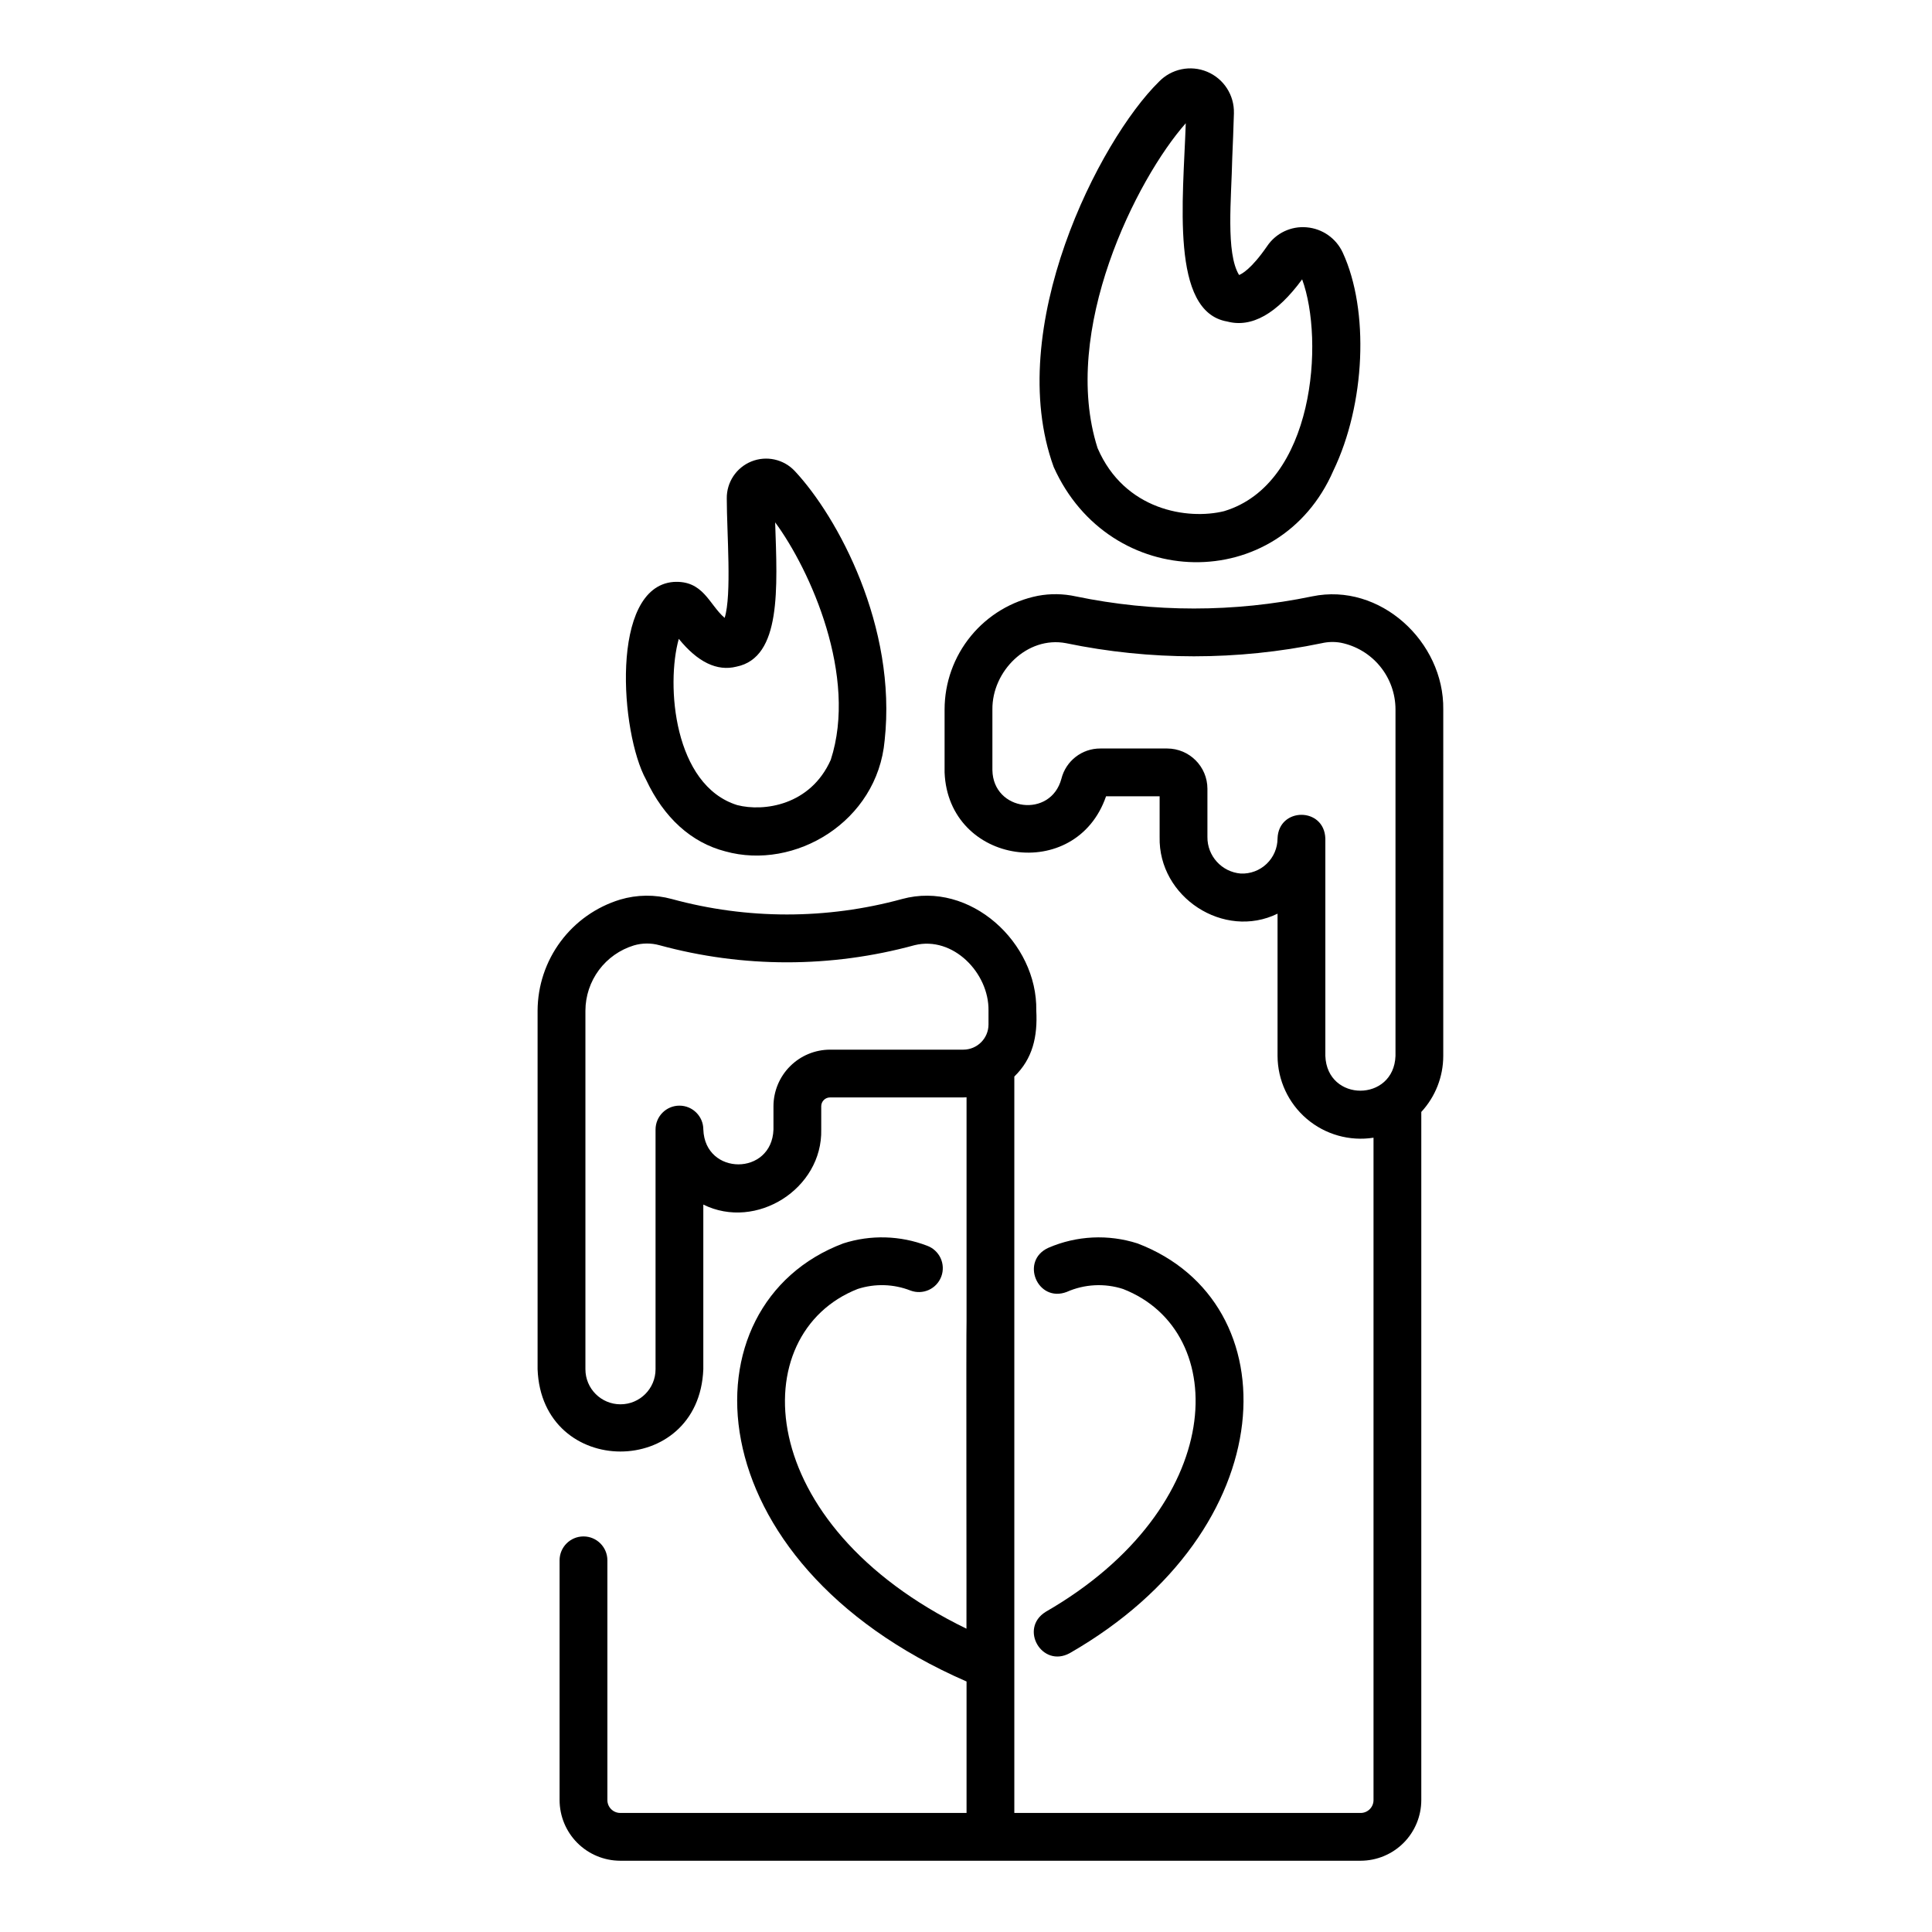 <?xml version="1.0" encoding="UTF-8"?>
<!-- Uploaded to: ICON Repo, www.svgrepo.com, Generator: ICON Repo Mixer Tools -->
<svg fill="#000000" width="800px" height="800px" version="1.1" viewBox="144 144 512 512" xmlns="http://www.w3.org/2000/svg">
 <g>
  <path d="m526.48 332.01c0.246-17.906-16.738-33.707-34.746-29.965-20.668 4.289-41.996 4.289-62.664 0-3.297-0.719-6.707-0.77-10.023-0.148-6.965 1.391-13.23 5.152-17.738 10.641-4.508 5.488-6.977 12.367-6.984 19.469v16.688c0.969 24.492 34.832 29.445 42.789 6.332l14.199 0.004v10.746c-0.379 16.035 17.07 27.301 31.25 20.355v37.691c0.023 6.422 2.852 12.516 7.738 16.68 4.887 4.168 11.352 5.992 17.695 5v175.54c0 1.883-1.527 3.41-3.41 3.41h-91.781v-195.16c4.887-4.734 6.191-10.617 5.82-17.484 0.336-18-17.547-34.48-35.57-29.559h0.004c-19.977 5.461-41.051 5.461-61.027 0-4.488-1.227-9.23-1.172-13.691 0.152-6.309 1.926-11.836 5.816-15.77 11.109-3.938 5.289-6.074 11.703-6.106 18.297v95.047c1.09 29.062 42.805 29.109 43.918 0v-43.629c13.996 6.926 31.621-4.172 31.25-19.895v-6.16c0-1.293 1.047-2.34 2.34-2.34h35.316c0.289 0 0.57-0.031 0.855-0.043v59.355c-0.121 0.828 0.02 80.641-0.023 81.477-57.02-27.703-58.891-78.195-28.832-90.027 4.57-1.48 9.512-1.336 13.988 0.41 1.578 0.598 3.328 0.539 4.863-0.156 1.535-0.699 2.731-1.984 3.316-3.566 0.586-1.578 0.516-3.332-0.191-4.859-0.711-1.531-2-2.715-3.586-3.293-7.113-2.723-14.945-2.941-22.199-0.613-42.93 16.176-40.223 84.336 32.664 116.1v34.836h-91.773c-1.883-0.004-3.41-1.527-3.41-3.41v-63.539c0-3.496-2.836-6.332-6.332-6.332-3.5 0-6.336 2.836-6.336 6.332v63.535c0.008 4.262 1.703 8.348 4.715 11.363 3.016 3.012 7.102 4.707 11.363 4.715h196.21c4.262-0.008 8.348-1.703 11.363-4.715 3.012-3.016 4.707-7.102 4.711-11.363v-182.36c3.742-4.047 5.82-9.355 5.82-14.867zm-162.5 90.16c-3.977 0.004-7.793 1.586-10.605 4.402-2.812 2.812-4.394 6.625-4.398 10.605v6.168c-0.441 12.301-18.148 12.293-18.586 0 0-3.5-2.836-6.336-6.332-6.336s-6.332 2.836-6.332 6.336v63.52c0 5.133-4.16 9.293-9.293 9.293-5.133 0-9.293-4.16-9.293-9.293v-95.051c0.016-3.871 1.273-7.637 3.582-10.746 2.312-3.106 5.555-5.391 9.262-6.523 2.199-0.648 4.539-0.668 6.75-0.059 22.137 6.051 45.492 6.051 67.629 0 10.207-2.527 19.758 7.398 19.598 17.332v3.68c-0.004 3.684-2.992 6.668-6.676 6.672zm131.25 1.652v-57.605c-0.27-8.383-12.406-8.363-12.668 0-0.012 2.539-1.059 4.965-2.898 6.715-1.84 1.754-4.312 2.68-6.852 2.566-5.039-0.414-8.902-4.664-8.832-9.723v-12.742c-0.004-5.891-4.781-10.668-10.672-10.672h-17.699c-4.875-0.027-9.137 3.281-10.324 8.012-2.812 10.535-18.105 8.648-18.289-2.285v-16.078c-0.109-10.086 9.184-19.527 19.52-17.559h-0.004c22.359 4.637 45.434 4.637 67.789 0 1.645-0.375 3.348-0.418 5.012-0.125 4.086 0.816 7.766 3.027 10.41 6.25 2.644 3.223 4.094 7.262 4.098 11.434v91.812c-0.434 12.266-18.141 12.328-18.59 0z"/>
  <path d="m421.11 571.16c-7.102 4.418-0.973 14.949 6.379 10.945 57.082-32.746 58.762-93.043 17.945-108.59h-0.004c-7.734-2.473-16.102-2.066-23.559 1.148-7.633 3.414-2.949 14.695 4.852 11.703v-0.004c4.703-2.07 10.004-2.344 14.898-0.766 28.871 11.246 27.707 57.809-20.512 85.562z"/>
  <path d="m423.24 267.76c14.801 33.051 59.773 33.891 74.105 0.988 8.496-17.625 9.574-42.473 2.5-57.801-1.746-3.785-5.387-6.344-9.539-6.703-4.141-0.383-8.164 1.523-10.492 4.969-4.203 6.113-6.766 7.41-7.445 7.664-3.57-5.797-2.027-20.375-1.812-30.957 0.16-3.84 0.328-7.812 0.445-11.922h-0.004c0.133-4.769-2.68-9.133-7.082-10.98-4.406-1.844-9.488-0.789-12.797 2.652-15.82 15.543-41.227 65.336-27.879 102.09zm35-91.098c-0.68 20.223-4.156 49.961 10.988 52.543 6.477 1.715 13.152-2.043 19.852-11.176 5.93 16.141 3.281 54.246-20.707 61.441-9.562 2.344-26.379-0.176-33.504-16.719-9.938-31.105 10.383-71.422 23.371-86.09z"/>
  <path d="m336.21 369.62c18.391 5.129 40.293-7.836 42.23-29.383 3.301-30.188-12.434-59.246-23.816-71.41-2.945-3.141-7.519-4.144-11.508-2.531-3.992 1.617-6.578 5.523-6.512 9.828 0.008 9.152 1.359 25.531-0.566 31.625-4.141-3.539-5.625-10.023-13.562-9.527-16.93 1.379-14.055 40.09-7.269 52.383 4.731 10.113 11.992 16.691 21.004 19.016zm-12.324-56.32c5.016 6.184 10.148 8.664 15.289 7.367 11.953-2.418 10.828-20.816 10.25-38.242 9.363 12.715 21.922 40.824 14.738 62.934-5.391 12.105-17.777 13.805-24.789 12-16.801-5.242-18.922-31.789-15.488-44.059z"/>
 </g>
</svg>